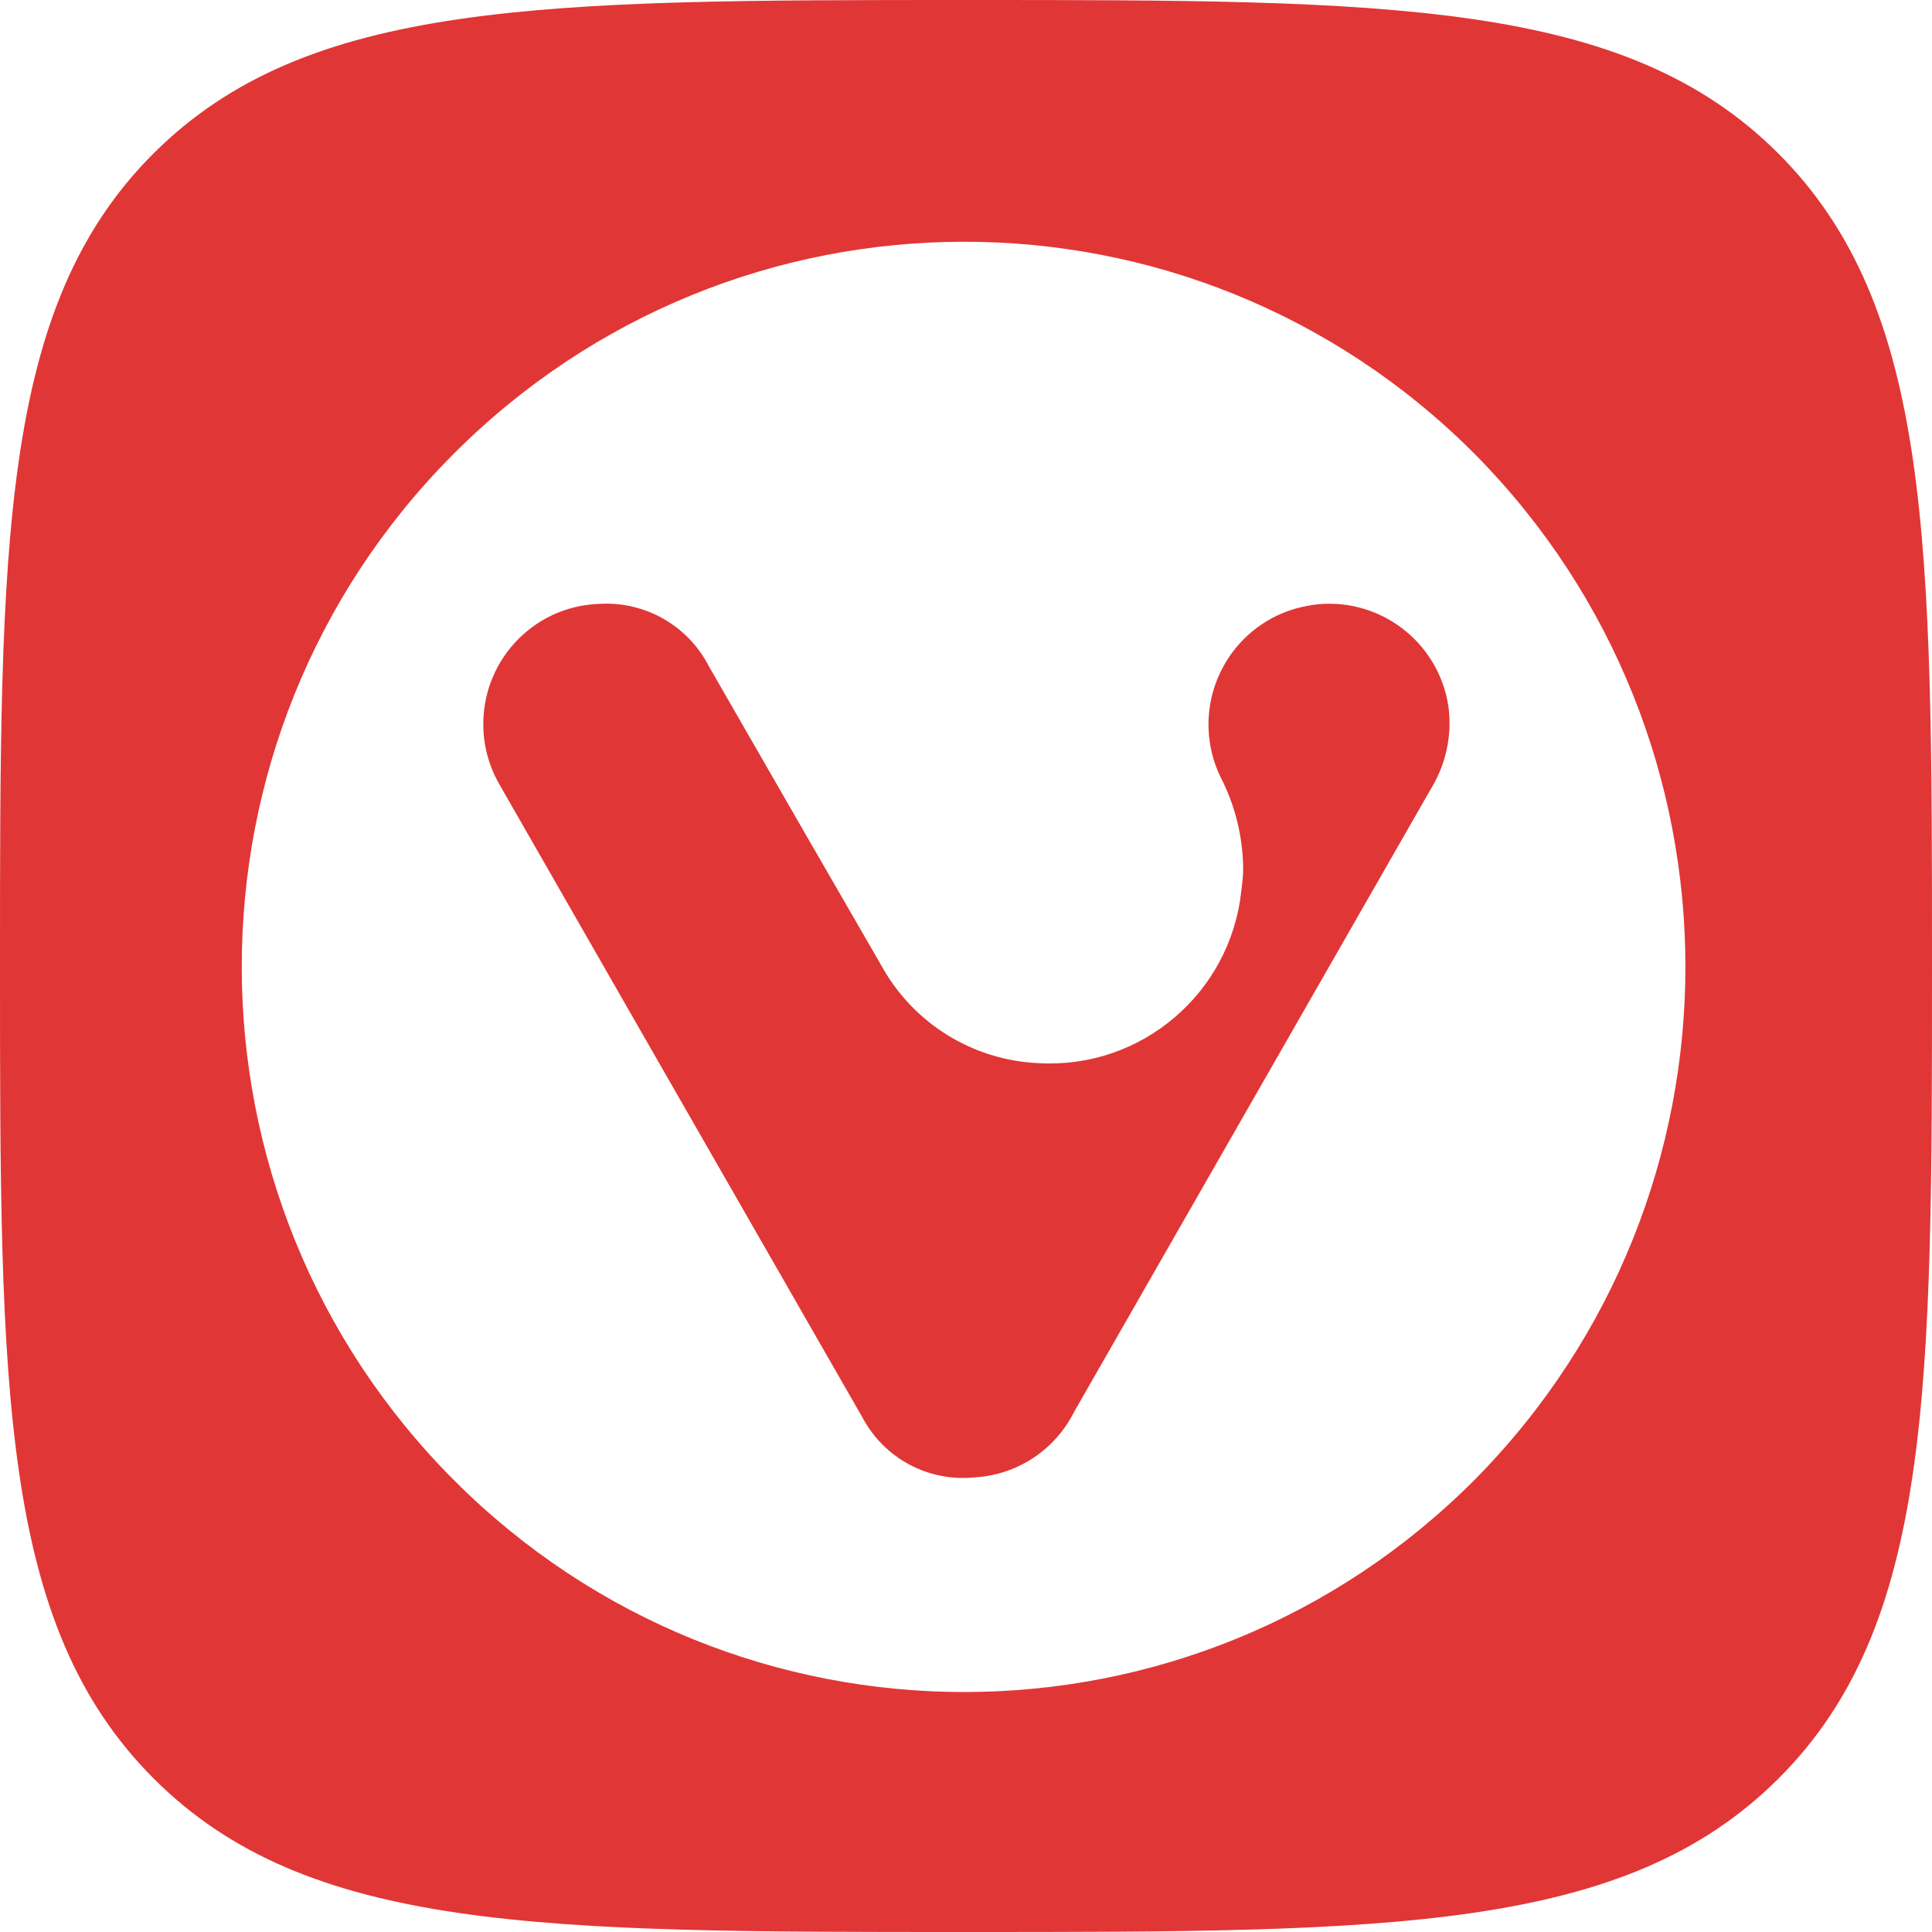 <svg xmlns="http://www.w3.org/2000/svg" viewBox="0 0 1024 1024"><path d="M942.5 81.3C861.1 0 736.4 0 512 0S162.9 0 81.4 81.3 0 287.6 0 512s0 349.2 81.5 430.7S287.6 1024 512 1024s349.1 0 430.6-81.3S1024 736.4 1024 512s0-349.2-81.5-430.7h0zM782 783.9c-149.3 150.3-391.7 150.6-541.4.6S90.6 391.2 240 241s391.7-150.6 541.4-.6l.6.6c148.4 150.3 148.4 392.5 0 542.9zm-90-462.6c-34.5 6.7-57 40.3-50.3 74.9 1.2 6.3 3.4 12.3 6.4 18 7.2 14.9 10.9 31.2 10.8 47.7 0 2.2-.5 6.3-1 10.5-5.9 54.2-53.1 94.2-107.3 91.1-35-1.5-66.7-21.1-83.6-52l-38.3-66.3-53-92.1c-11.2-21.8-34.3-34.7-58.6-33-35.1 1.4-62.3 31.1-60.9 66.3.4 10.7 3.6 21.2 9.1 30.4l72.5 126.5L457 751.1c11.6 22 35.4 34.6 60 31.9 22.3-1.4 42.1-14.5 52.2-34.5l189.5-330.9c7.8-12.9 11-28.1 9-43.1-5.2-34.9-37.7-59-72.5-53.8l-3.2.6h0z" fill="#e13636"/></svg>
